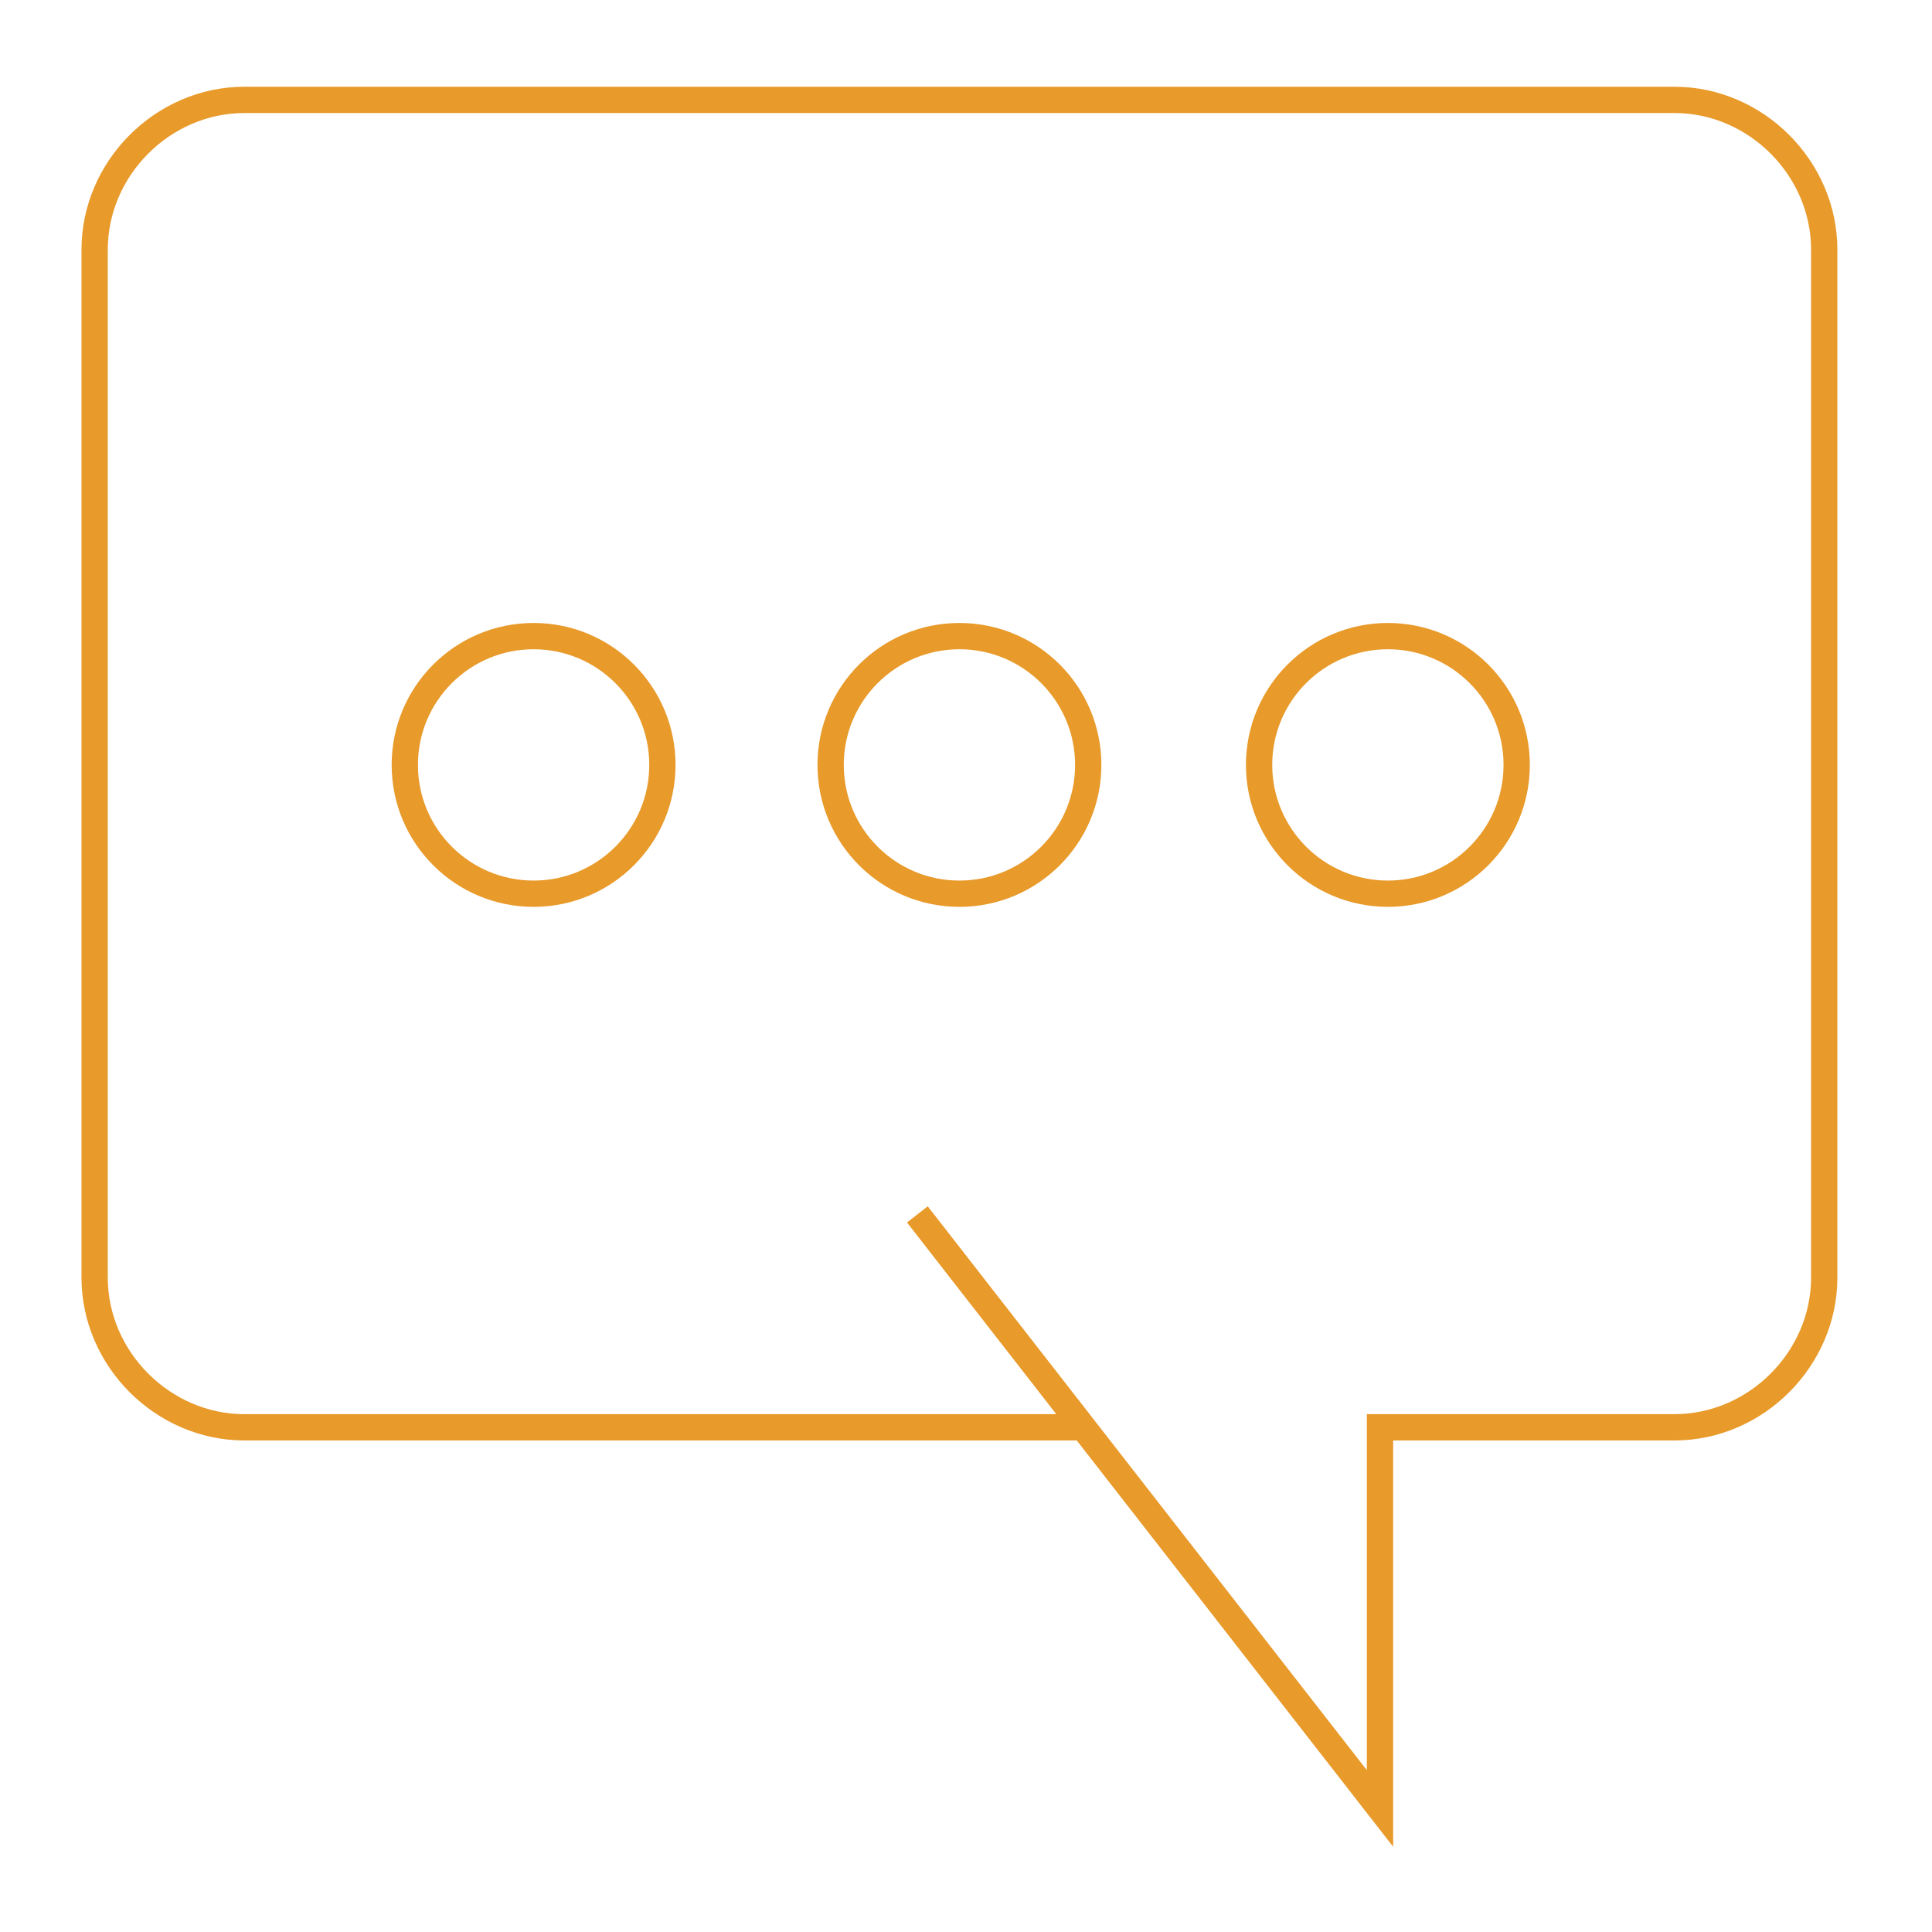 <?xml version="1.0" encoding="UTF-8"?>
<svg id="Layer_1" data-name="Layer 1" xmlns="http://www.w3.org/2000/svg" version="1.1" viewBox="0 0 73.5 73.5">
  <defs>
    <style>
      .cls-1 {
        fill: none;
        stroke: #e89a2a;
        stroke-miterlimit: 10;
      }
    </style>
  </defs>
  <path class="cls-1" d="M41.1,54.3H9.3c-3.1,0-5.7-2.6-5.7-5.7V9.5c0-3.1,2.6-5.7,5.7-5.7h54.4c3.1,0,5.7,2.6,5.7,5.7v39.1c0,3.1-2.6,5.7-5.7,5.7h-11.2c0,.1,0,14.5,0,14.5l-17.6-22.6"/>
  <g>
    <circle class="cls-1" cx="20.3" cy="29.1" r="4.9"/>
    <circle class="cls-1" cx="36.5" cy="29.1" r="4.9"/>
    <circle class="cls-1" cx="52.8" cy="29.1" r="4.9"/>
  </g>
</svg>